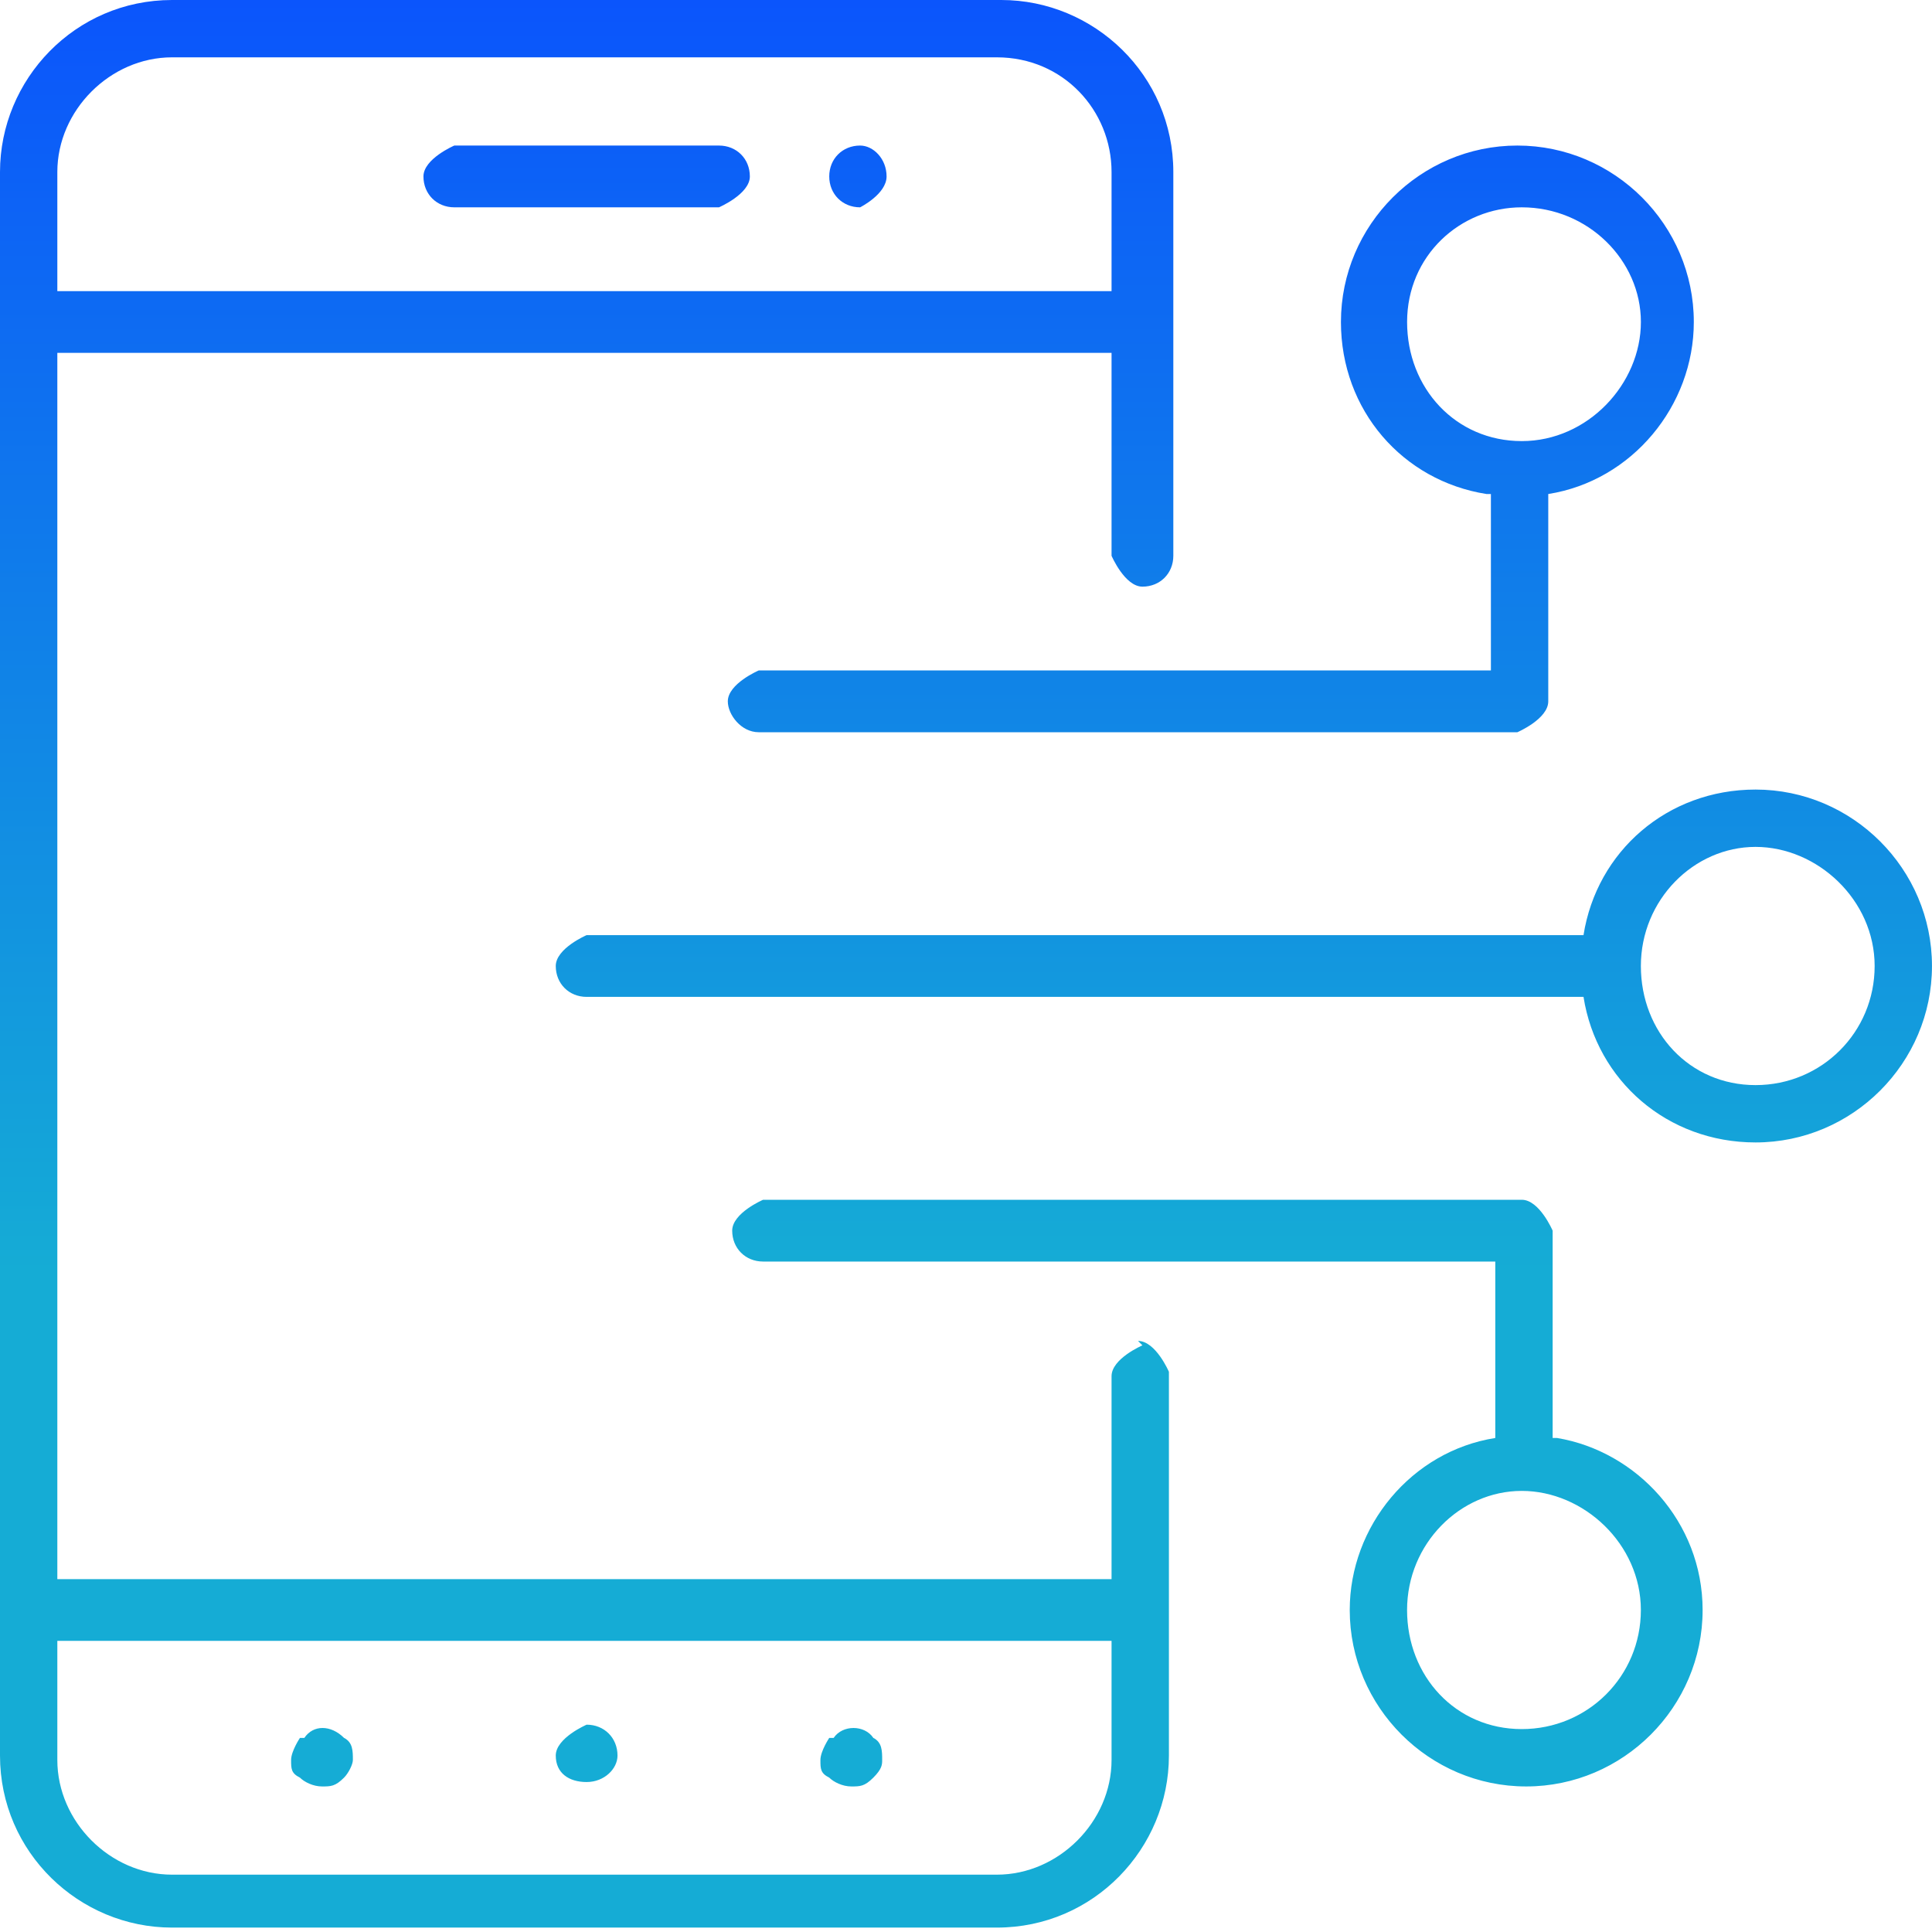 <svg width="74" height="74" viewBox="0 0 74 74" fill="none" xmlns="http://www.w3.org/2000/svg">
<path fill-rule="evenodd" clip-rule="evenodd" d="M43.758 51.53C43.758 51.53 42.575 52.036 42.575 52.712V60.484H2.196V13.516H42.575V21.288C42.575 21.288 43.082 22.47 43.758 22.47C44.434 22.47 44.941 21.963 44.941 21.288V6.589C44.941 2.872 41.9 0 38.352 0H6.589C2.872 0 0 3.041 0 6.589V67.242C0 70.959 3.041 73.831 6.589 73.831H38.183C41.9 73.831 44.772 70.79 44.772 67.242V52.543C44.772 52.543 44.265 51.361 43.589 51.361L43.758 51.53ZM6.589 2.196H38.183C40.717 2.196 42.575 4.224 42.575 6.589V11.151H2.196V6.589C2.196 4.224 4.224 2.196 6.589 2.196ZM38.183 71.804H6.589C4.224 71.804 2.196 69.776 2.196 67.411V62.849H42.575V67.411C42.575 69.776 40.548 71.804 38.183 71.804ZM17.401 7.941H27.538C27.538 7.941 28.721 7.434 28.721 6.758C28.721 6.082 28.214 5.575 27.538 5.575H17.401C17.401 5.575 16.219 6.082 16.219 6.758C16.219 7.434 16.726 7.941 17.401 7.941ZM11.15 67.411C11.15 67.073 11.488 66.566 11.488 66.566H11.657C11.995 66.059 12.671 66.059 13.178 66.566C13.516 66.735 13.516 67.073 13.516 67.411C13.516 67.58 13.347 67.918 13.178 68.087C12.84 68.425 12.671 68.425 12.333 68.425C11.995 68.425 11.657 68.256 11.488 68.087C11.15 67.918 11.15 67.749 11.15 67.411ZM22.47 66.059C22.47 66.059 21.287 66.566 21.287 67.242C21.287 67.918 21.794 68.256 22.47 68.256C23.146 68.256 23.652 67.749 23.652 67.242C23.652 66.566 23.146 66.059 22.47 66.059ZM31.424 67.411C31.424 67.073 31.762 66.566 31.762 66.566H31.931C32.269 66.059 33.113 66.059 33.451 66.566C33.789 66.735 33.789 67.073 33.789 67.411C33.789 67.58 33.789 67.749 33.451 68.087C33.113 68.425 32.944 68.425 32.606 68.425C32.269 68.425 31.931 68.256 31.762 68.087C31.424 67.918 31.424 67.749 31.424 67.411ZM32.944 7.941C32.944 7.941 33.958 7.434 33.958 6.758C33.958 6.082 33.451 5.575 32.944 5.575C32.269 5.575 31.762 6.082 31.762 6.758C31.762 7.434 32.269 7.941 32.944 7.941ZM60.652 35.817C61.159 32.607 63.862 30.242 67.241 30.242C70.958 30.242 73.999 33.283 73.999 37C73.999 40.717 70.958 43.758 67.241 43.758C63.862 43.758 61.159 41.393 60.652 38.183H22.47C21.794 38.183 21.287 37.676 21.287 37C21.287 36.324 22.47 35.817 22.47 35.817H60.652ZM62.849 37C62.849 39.534 64.707 41.562 67.241 41.562C69.776 41.562 71.803 39.534 71.803 37C71.803 34.466 69.607 32.438 67.241 32.438C64.876 32.438 62.849 34.466 62.849 37ZM57.105 18.922V25.68H29.06C29.06 25.68 27.877 26.187 27.877 26.863C27.877 27.37 28.384 28.046 29.06 28.046H58.119C58.119 28.046 59.302 27.539 59.302 26.863V18.922C62.512 18.416 64.877 15.543 64.877 12.333C64.877 8.616 61.836 5.575 58.119 5.575C54.402 5.575 51.361 8.616 51.361 12.333C51.361 15.712 53.726 18.416 56.936 18.922H57.105ZM58.288 7.941C60.822 7.941 62.85 9.968 62.85 12.333C62.85 14.699 60.822 16.895 58.288 16.895C55.754 16.895 53.895 14.868 53.895 12.333C53.895 9.799 55.923 7.941 58.288 7.941ZM59.47 47.137V55.078H59.639C62.68 55.584 65.214 58.288 65.214 61.667C65.214 65.383 62.173 68.425 58.456 68.425C54.739 68.425 51.698 65.383 51.698 61.667C51.698 58.457 54.063 55.584 57.273 55.078V48.32H29.228C28.552 48.32 28.045 47.813 28.045 47.137C28.045 46.461 29.228 45.954 29.228 45.954H58.287C58.963 45.954 59.47 47.137 59.47 47.137ZM53.894 61.667C53.894 64.201 55.753 66.228 58.287 66.228C60.821 66.228 62.849 64.201 62.849 61.667C62.849 59.132 60.652 57.105 58.287 57.105C55.922 57.105 53.894 59.132 53.894 61.667Z" fill="url(#paint0_linear_94_593)"/>
<defs>
<linearGradient id="paint0_linear_94_593" x1="37" y1="0" x2="37" y2="73.831" gradientUnits="userSpaceOnUse">
<stop stop-color="#0B55FC"/>
<stop offset="0.66" stop-color="#15ACD5"/>
</linearGradient>
</defs>
</svg>
